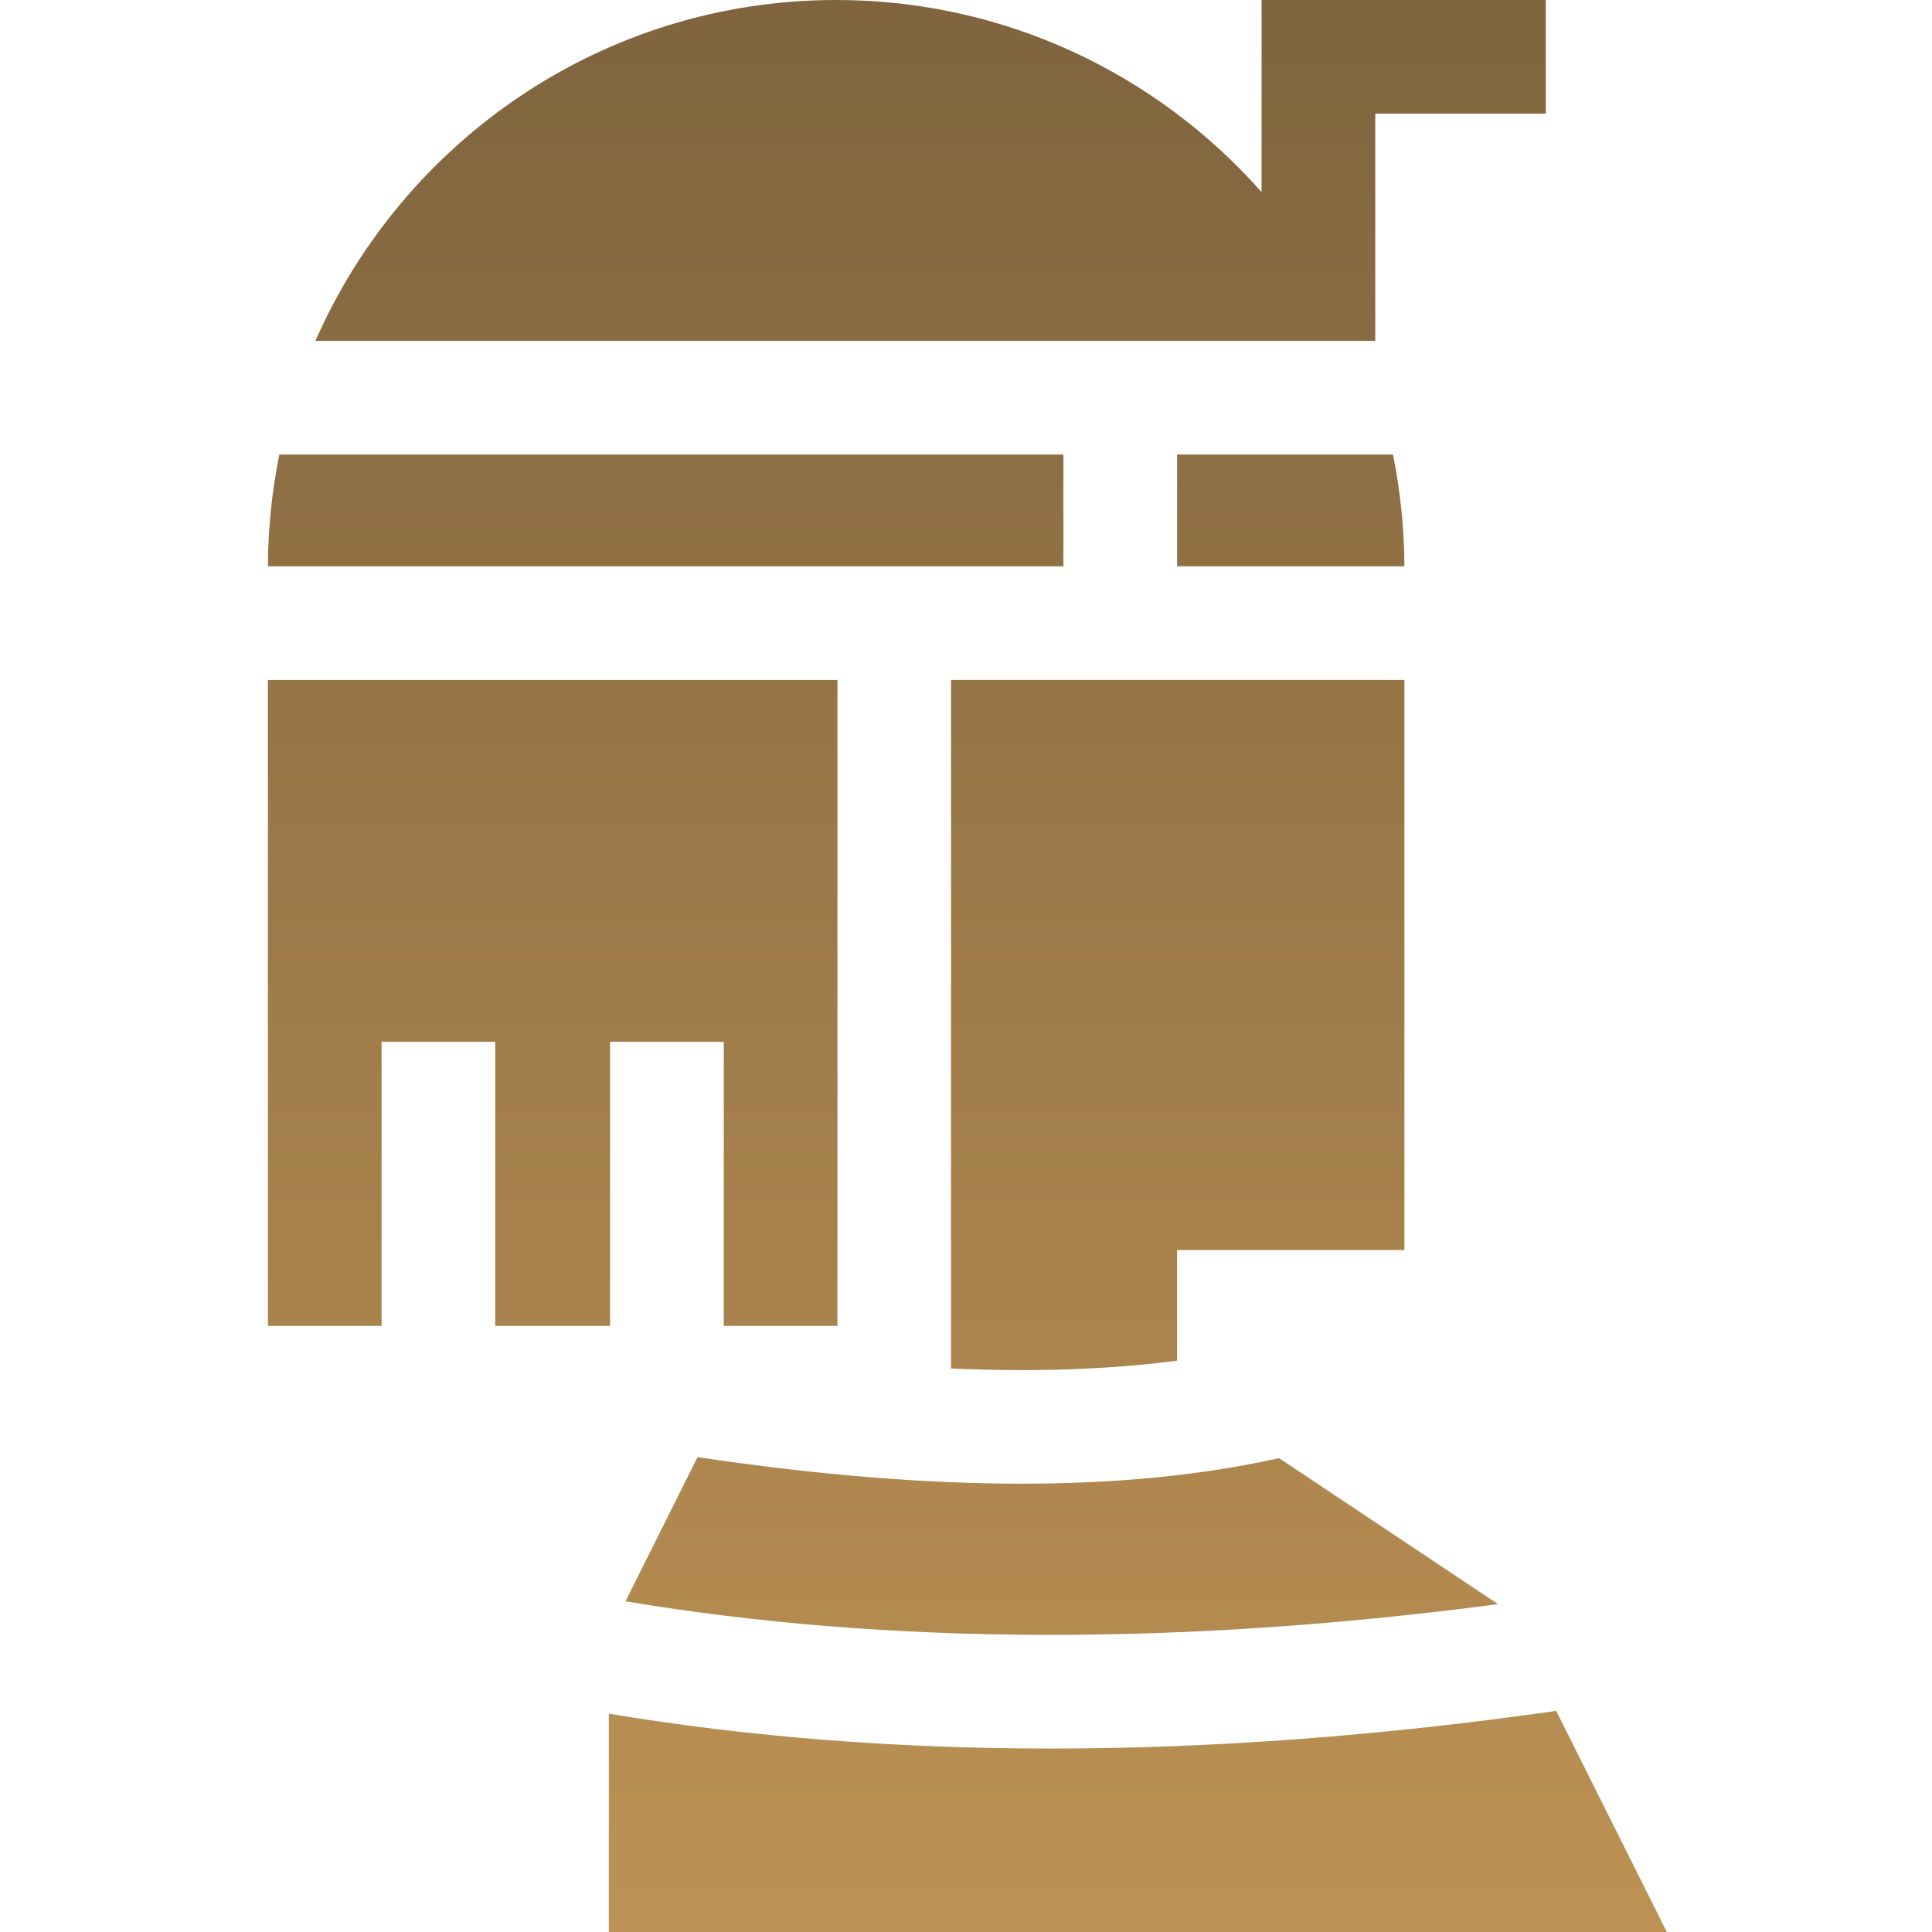 <svg width="24" height="24" viewBox="0 0 24 24" fill="none" xmlns="http://www.w3.org/2000/svg">
<g clip-path="url(#clip0_10037_35549)">
<path d="M3.328 7.035H13.21V5.647H3.47C3.379 6.096 3.33 6.56 3.328 7.035Z" fill="url(#paint0_linear_10037_35549)"/>
<path d="M11.814 17C12.847 17.046 13.78 17.013 14.622 16.903V15.529H17.446V8.447H11.814V17Z" fill="url(#paint1_linear_10037_35549)"/>
<path d="M14.622 7.035H17.446C17.444 6.56 17.395 6.096 17.304 5.647H14.622V7.035Z" fill="url(#paint2_linear_10037_35549)"/>
<path d="M4.74 16.471V12.941H6.152V16.471H7.579V12.941H8.991V16.471H10.403V8.447H3.328V16.471H4.74Z" fill="url(#paint3_linear_10037_35549)"/>
<path d="M19.332 21.253C17.151 21.565 15.055 21.721 13.055 21.721C11.131 21.721 9.298 21.577 7.563 21.288V24H20.706L19.332 21.253Z" fill="url(#paint4_linear_10037_35549)"/>
<path d="M18.609 19.927L15.889 18.114C14.937 18.325 13.875 18.431 12.69 18.431C11.481 18.431 10.143 18.321 8.665 18.101L7.77 19.892C11.027 20.436 14.665 20.448 18.609 19.927Z" fill="url(#paint5_linear_10037_35549)"/>
<path d="M17.084 4.235V1.412H19.202V0H15.672V2.386C14.378 0.924 12.489 0 10.387 0C7.498 0 5.01 1.745 3.918 4.235H17.084Z" fill="url(#paint6_linear_10037_35549)"/>
</g>
<defs>
<linearGradient id="paint0_linear_10037_35549" x1="12.017" y1="0" x2="12.017" y2="24" gradientUnits="userSpaceOnUse">
<stop stop-color="#7F643E"/>
<stop offset="1" stop-color="#BD9254"/>
</linearGradient>
<linearGradient id="paint1_linear_10037_35549" x1="12.017" y1="0" x2="12.017" y2="24" gradientUnits="userSpaceOnUse">
<stop stop-color="#7F643E"/>
<stop offset="1" stop-color="#BD9254"/>
</linearGradient>
<linearGradient id="paint2_linear_10037_35549" x1="12.017" y1="0" x2="12.017" y2="24" gradientUnits="userSpaceOnUse">
<stop stop-color="#7F643E"/>
<stop offset="1" stop-color="#BD9254"/>
</linearGradient>
<linearGradient id="paint3_linear_10037_35549" x1="12.017" y1="0" x2="12.017" y2="24" gradientUnits="userSpaceOnUse">
<stop stop-color="#7F643E"/>
<stop offset="1" stop-color="#BD9254"/>
</linearGradient>
<linearGradient id="paint4_linear_10037_35549" x1="12.017" y1="0" x2="12.017" y2="24" gradientUnits="userSpaceOnUse">
<stop stop-color="#7F643E"/>
<stop offset="1" stop-color="#BD9254"/>
</linearGradient>
<linearGradient id="paint5_linear_10037_35549" x1="12.017" y1="0" x2="12.017" y2="24" gradientUnits="userSpaceOnUse">
<stop stop-color="#7F643E"/>
<stop offset="1" stop-color="#BD9254"/>
</linearGradient>
<linearGradient id="paint6_linear_10037_35549" x1="12.017" y1="0" x2="12.017" y2="24" gradientUnits="userSpaceOnUse">
<stop stop-color="#7F643E"/>
<stop offset="1" stop-color="#BD9254"/>
</linearGradient>
<clipPath id="clip0_10037_35549">
<rect width="24" height="24" fill="white"/>
</clipPath>
</defs>
</svg>
